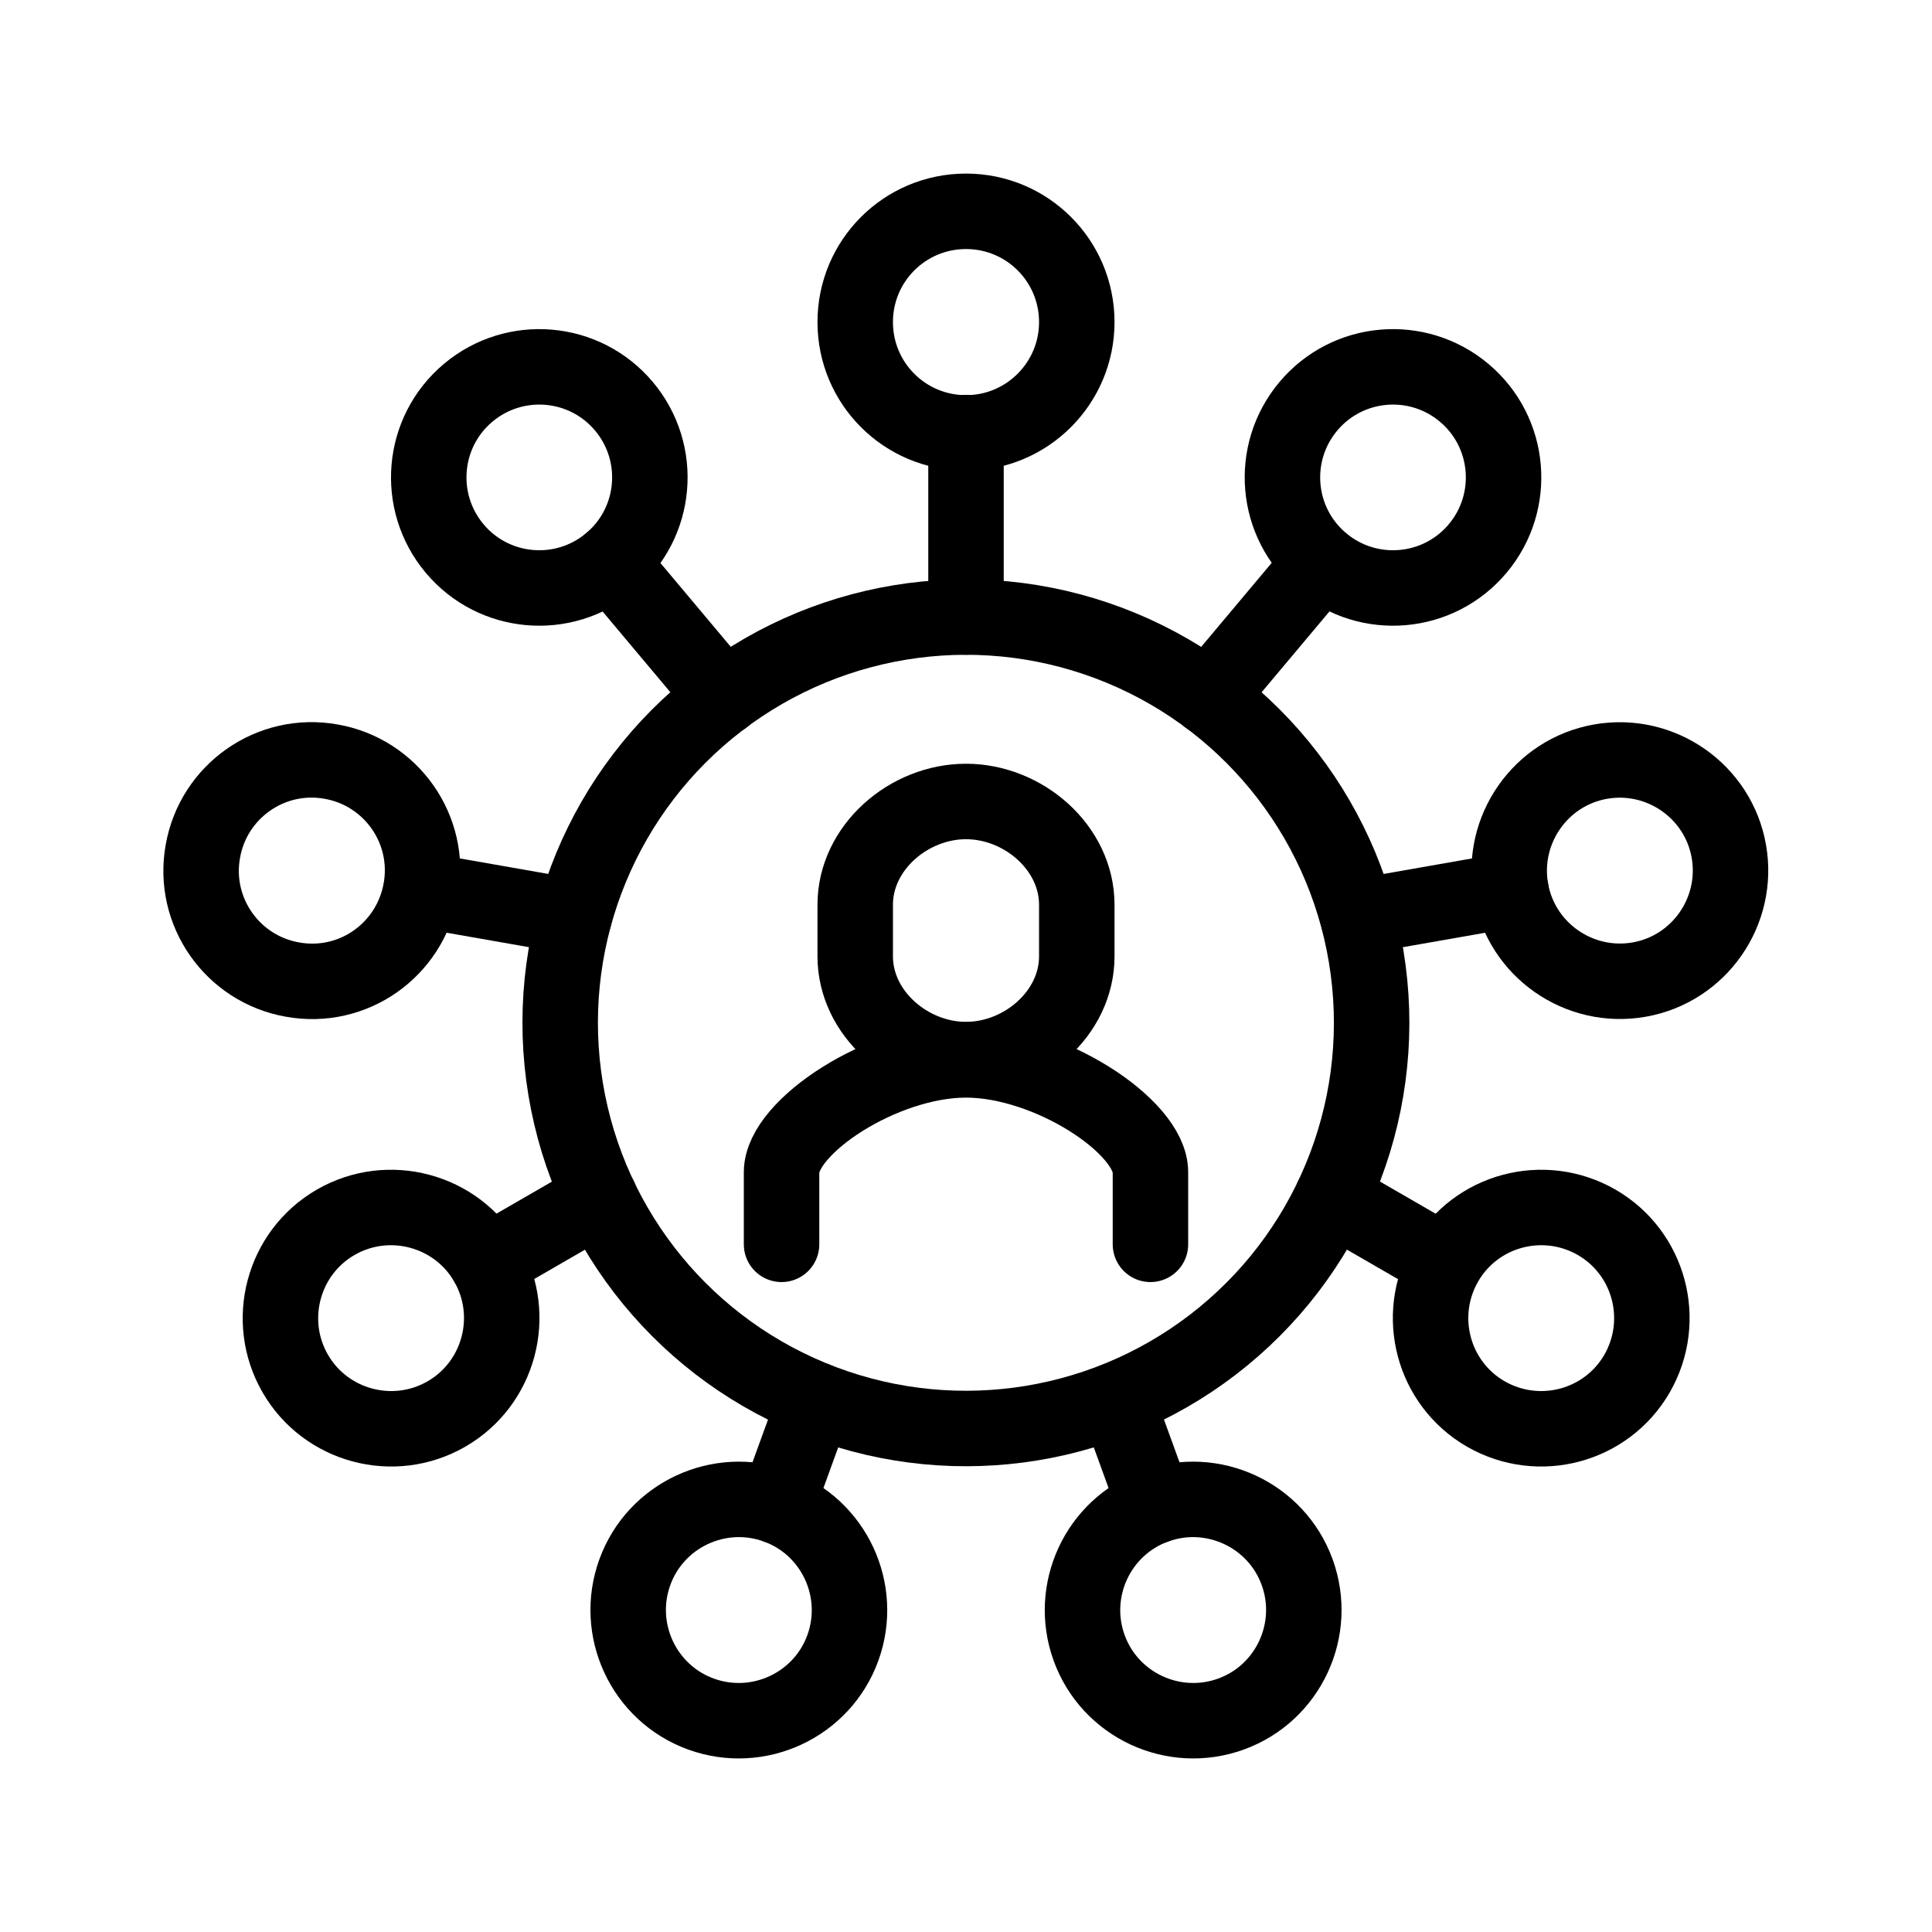 <?xml version="1.0" encoding="utf-8"?>
<svg xmlns="http://www.w3.org/2000/svg" id="Layer_1" data-name="Layer 1" viewBox="0 0 64 64">
  <defs>
    <style>
      .cls-1, .cls-2 {
        fill: none;
      }

      .cls-2 {
        stroke: #000;
        stroke-linecap: round;
        stroke-linejoin: round;
        stroke-width: 2.5px;
      }
    </style>
  </defs>
  <rect class="cls-1" x="0" width="64" height="64"/>
  <g>
    <circle class="cls-2" cx="32" cy="33.88" r="13.44" transform="translate(-11.55 50.48) rotate(-67.5)"/>
    <path class="cls-2" d="M35.67,10.67c0,2.02-1.64,3.67-3.67,3.67s-3.67-1.64-3.67-3.67,1.64-3.67,3.67-3.67,3.67,1.64,3.67,3.67Z"/>
    <path class="cls-2" d="M38.11,41.22v-2.39c0-1.51-3.36-3.72-6.11-3.72s-6.11,2.21-6.11,3.72v2.39"/>
    <path class="cls-2" d="M32,26.55c-1.9,0-3.67,1.53-3.67,3.42v1.71c0,1.89,1.77,3.42,3.67,3.42s3.67-1.53,3.67-3.42v-1.71c0-1.89-1.77-3.42-3.67-3.42Z"/>
    <path class="cls-2" d="M20.67,13.46c1.3,1.55,1.1,3.86-.45,5.16-1.55,1.3-3.86,1.1-5.16-.45-1.3-1.55-1.1-3.86.45-5.16,1.55-1.3,3.86-1.1,5.16.45Z"/>
    <path class="cls-2" d="M10.97,25.23c1.99.35,3.33,2.25,2.97,4.25s-2.25,3.33-4.25,2.97c-1.99-.35-3.33-2.25-2.97-4.25.35-1.99,2.25-3.33,4.25-2.97Z"/>
    <path class="cls-2" d="M11.12,40.49c1.75-1.01,4-.41,5.01,1.34,1.01,1.75.41,4-1.34,5.01-1.75,1.01-4,.41-5.01-1.34-1.01-1.75-.41-4,1.34-5.01Z"/>
    <path class="cls-2" d="M21.03,52.08c.69-1.9,2.8-2.88,4.7-2.19,1.9.69,2.88,2.8,2.19,4.7-.69,1.9-2.8,2.88-4.7,2.19-1.9-.69-2.88-2.8-2.19-4.7Z"/>
    <path class="cls-2" d="M36.08,54.59c-.69-1.9.29-4.01,2.19-4.7,1.9-.69,4.01.29,4.7,2.19.69,1.9-.29,4.01-2.19,4.7-1.9.69-4.01-.29-4.7-2.19Z"/>
    <path class="cls-2" d="M49.22,46.84c-1.75-1.01-2.35-3.25-1.34-5.01,1.01-1.75,3.25-2.35,5.01-1.34,1.75,1.01,2.35,3.25,1.34,5.01-1.01,1.75-3.25,2.35-5.01,1.34Z"/>
    <path class="cls-2" d="M54.3,32.45c-1.99.35-3.9-.98-4.25-2.97-.35-1.99.98-3.9,2.97-4.25,1.99-.35,3.9.98,4.25,2.97.35,1.99-.98,3.9-2.97,4.25Z"/>
    <path class="cls-2" d="M48.95,18.17c-1.3,1.55-3.61,1.75-5.16.45-1.55-1.3-1.75-3.61-.45-5.16,1.3-1.55,3.61-1.75,5.16-.45,1.55,1.3,1.75,3.61.45,5.16Z"/>
    <line class="cls-2" x1="32" y1="14.33" x2="32" y2="20.44"/>
    <line class="cls-2" x1="20.22" y1="18.62" x2="23.98" y2="23.1"/>
    <line class="cls-2" x1="13.95" y1="29.48" x2="19.02" y2="30.37"/>
    <line class="cls-2" x1="16.13" y1="41.83" x2="19.87" y2="39.67"/>
    <line class="cls-2" x1="25.73" y1="49.89" x2="27.01" y2="46.37"/>
    <line class="cls-2" x1="38.27" y1="49.89" x2="36.99" y2="46.37"/>
    <line class="cls-2" x1="47.87" y1="41.83" x2="44.13" y2="39.67"/>
    <line class="cls-2" x1="50.05" y1="29.48" x2="44.98" y2="30.37"/>
    <line class="cls-2" x1="43.78" y1="18.62" x2="40.02" y2="23.1"/>
  </g>
</svg>